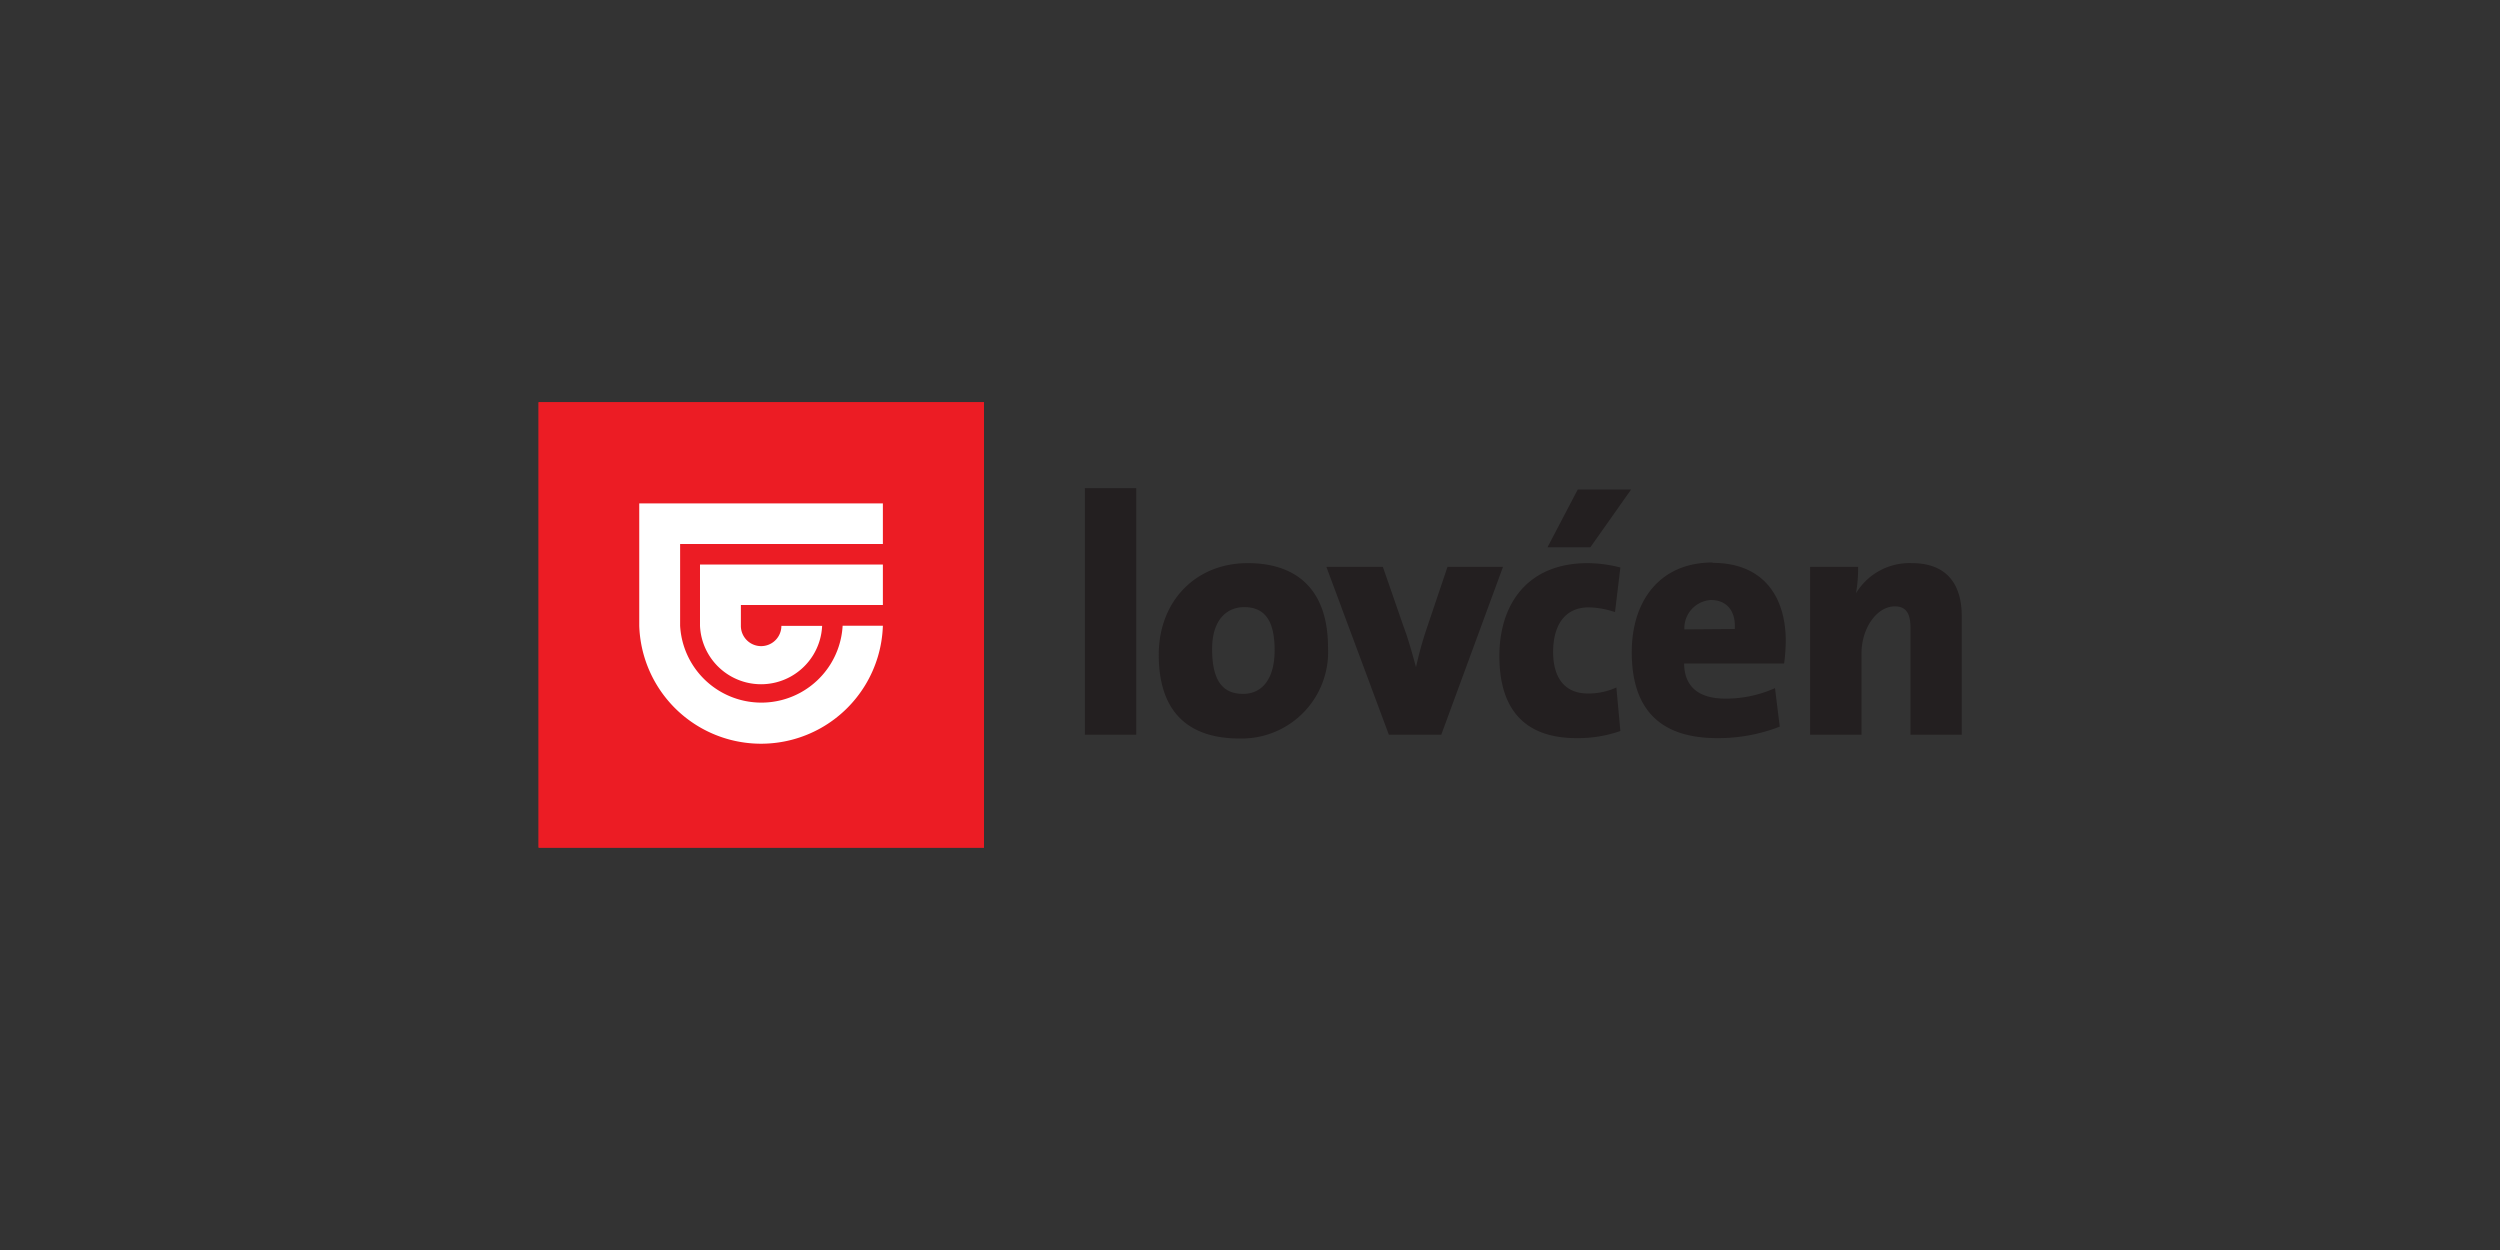 <svg xmlns="http://www.w3.org/2000/svg" data-name="Layer 1" viewBox="0 0 200 100"><rect x="0" y="0" width="200" height="100" fill="#333333" stroke="none"/><path d="M86.79 39.05h4.11v19.73h-4.11zm13.02 6c-4.11 0-7.11 3-7.11 7.33 0 4.78 2.57 6.7 6.46 6.7a6.92 6.92 0 0 0 7.08-7.3c0-4.46-2.35-6.73-6.43-6.73m-.36 10.46c-1.7 0-2.48-1.14-2.48-3.59s1.27-3.35 2.56-3.35c1.71 0 2.44 1.16 2.44 3.45s-1 3.49-2.52 3.49m16.35-10.16-1.65 4.89a28.27 28.27 0 0 0-.87 3.14c-.27-1-.62-2.27-1-3.27l-1.65-4.76h-4.52l5 13.43h4.19l4.94-13.43Zm11.29 3.24a6.84 6.84 0 0 1 2.11.38l.43-3.57a10.85 10.85 0 0 0-2.6-.35c-4.92 0-7.08 3.38-7.08 7.43 0 4.33 2.08 6.57 6.17 6.57a10.2 10.2 0 0 0 3.51-.57l-.32-3.48a5.39 5.39 0 0 1-2.28.48c-1.86 0-2.78-1.27-2.78-3.32 0-2.22 1-3.57 2.84-3.57M137 45c-4.16 0-6.46 3-6.46 7.18 0 4.74 2.44 6.87 6.84 6.87a13.53 13.53 0 0 0 5-.92l-.38-3.08a9.61 9.61 0 0 1-3.95.84c-2.22 0-3.3-1-3.32-2.81h8a14.82 14.82 0 0 0 .13-1.81c0-3.52-1.78-6.24-5.84-6.24m-2.27 5.32a2.26 2.26 0 0 1 2.13-2.35c1.19 0 2 .81 1.9 2.32Zm18.19-5.3a5 5 0 0 0-4.46 2.41 11.77 11.77 0 0 0 .17-2.11h-3.84v13.43h4.11v-6.51c0-2 1.21-3.76 2.67-3.76.95 0 1.25.65 1.25 1.73v8.54h4.1v-9.49c0-2.32-1-4.24-4-4.24m-29.14-1.27h3.43l3.26-4.62h-4.27l-2.42 4.62z" fill="#231f20"></path><path d="M43.09 32.18h35.63v35.63H43.09z" fill="#ec1c24"></path><path d="M43.09 32.18h35.63v35.63H43.09z" fill="#ec1c24"></path><path d="M51.14 40.27v9.79a9.75 9.75 0 0 0 19.49 0h-3.22a6.51 6.51 0 0 1-13 0v-6.54h16.22v-3.25Zm4.86 9.8a4.89 4.89 0 0 0 9.77 0h-3.26a1.62 1.62 0 0 1-3.24 0V48.4h11.36v-3.24H56Z" fill="#fff" fill-rule="evenodd"></path></svg>